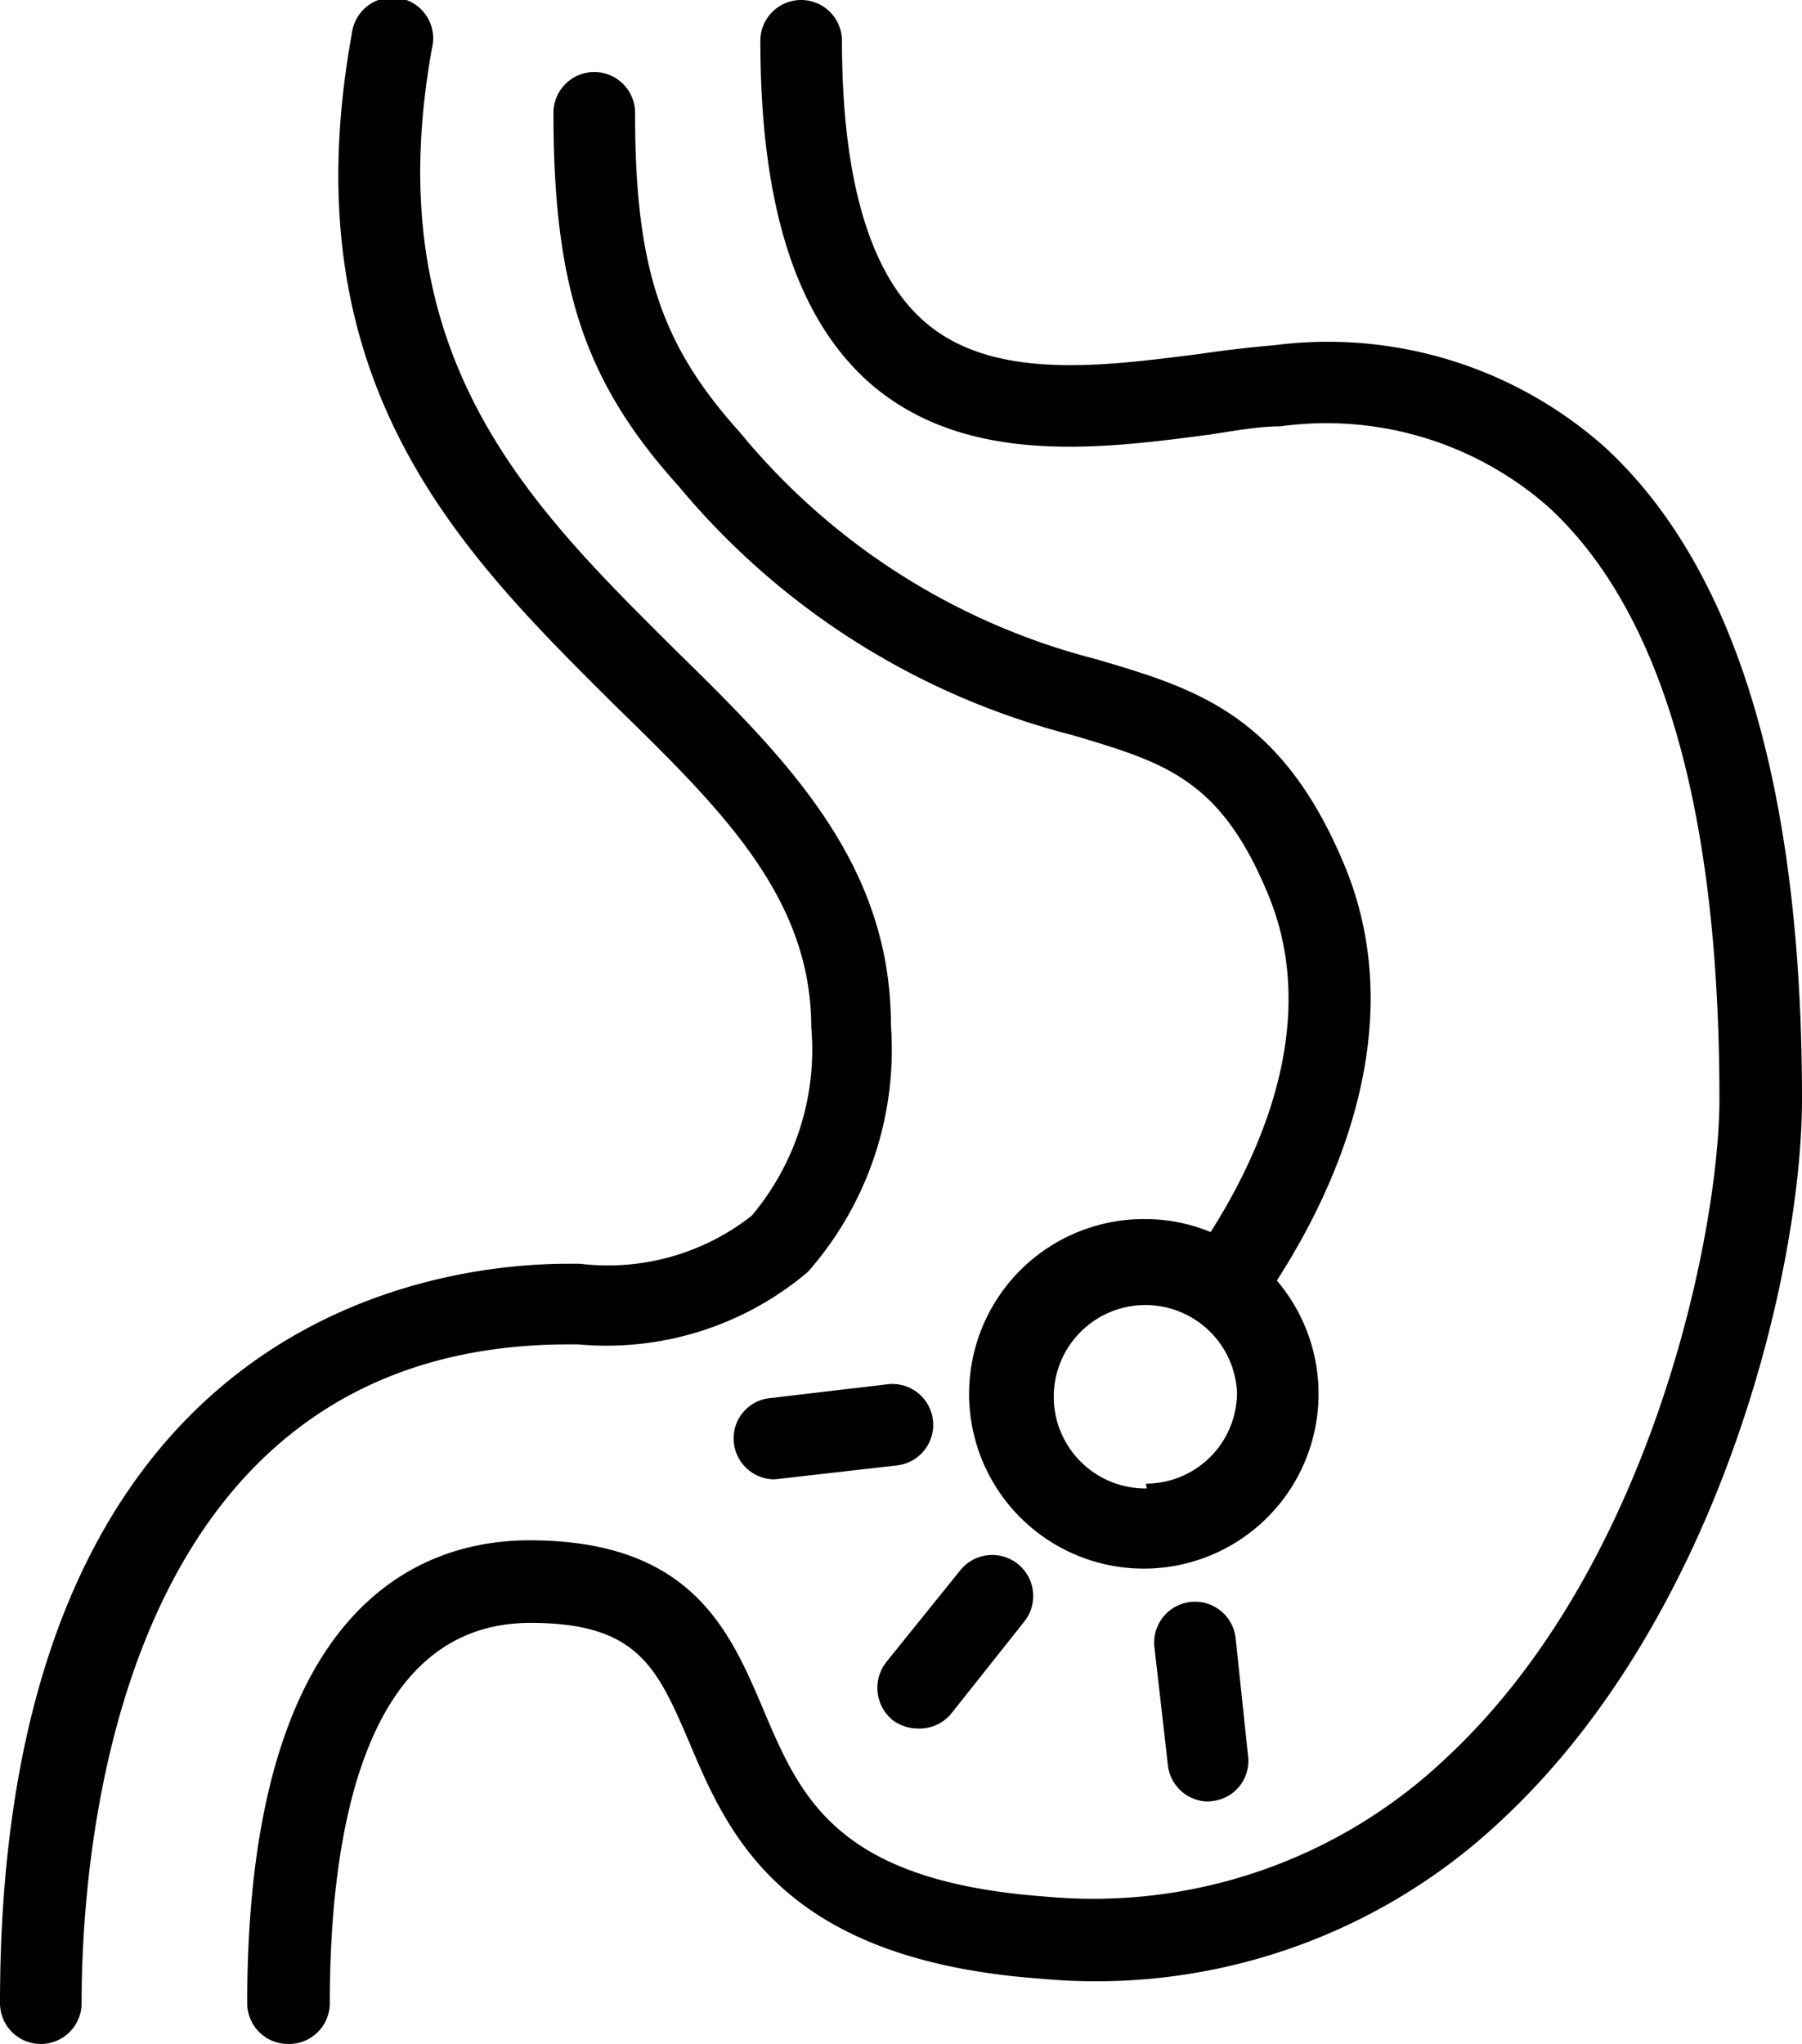 <svg xmlns="http://www.w3.org/2000/svg" viewBox="0 0 37.54 42.57"><g id="Layer_2" data-name="Layer 2"><g id="Layer_1-2" data-name="Layer 1"><path d="M.85,42.57A.85.85,0,0,1,0,41.72c0-14.29,9.06-15.4,11.84-15.4h.24a4.85,4.85,0,0,0,3.58-1,5.37,5.37,0,0,0,1.24-3.93c0-2.7-1.88-4.54-4.06-6.67C9.64,11.54,6,8,7.33.7A.85.85,0,1,1,9,1c-1.16,6.39,2,9.48,5,12.47,2.35,2.3,4.56,4.47,4.56,7.88a7,7,0,0,1-1.73,5.14A6.49,6.49,0,0,1,12.05,28h-.21C2.43,28,1.7,38.5,1.7,41.72A.85.85,0,0,1,.85,42.57Z"></path><path d="M6,42.57a.85.85,0,0,1-.85-.85c0-8.39,3.69-9.64,5.88-9.64,3.37,0,4.17,1.87,4.87,3.52.78,1.84,1.52,3.58,5.88,3.9a10.68,10.68,0,0,0,8.34-2.88c4.31-4,5.7-11,5.7-13.73,0-6-1.19-10.14-3.55-12.32a7,7,0,0,0-5.6-1.69c-.46,0-1,.1-1.46.17-2.27.3-5.1.67-7.1-1.08C16.59,6.62,15.84,4.29,15.84.85a.85.85,0,0,1,1.7,0c0,2.88.58,4.85,1.71,5.84,1.42,1.25,3.72.94,5.75.68.55-.08,1.07-.14,1.55-.18a8.68,8.68,0,0,1,6.89,2.13c2.72,2.51,4.1,7.07,4.1,13.57,0,3.54-1.69,10.75-6.24,15a12.31,12.31,0,0,1-9.62,3.32c-5.39-.39-6.51-3-7.32-4.92-.67-1.56-1.07-2.49-3.31-2.49-3.45,0-4.18,4.32-4.18,7.94A.85.85,0,0,1,6,42.57Z"></path><path d="M28,18c-1.31-3.13-3.09-3.66-5.16-4.27A14.14,14.14,0,0,1,15.41,9c-1.65-1.83-2.18-3.44-2.18-6.65a.85.85,0,1,0-1.7,0c0,3.66.66,5.62,2.62,7.79a15.72,15.72,0,0,0,8.19,5.17c1.92.57,3.08.91,4.07,3.3,1.11,2.64-.14,5.4-1.19,7.05a3.57,3.57,0,0,0-1.35-.27,3.64,3.64,0,1,0,2.73,1.28C27.85,24.73,29.4,21.34,28,18Zm-4.11,13A1.91,1.91,0,1,1,25.77,29,1.9,1.9,0,0,1,23.87,30.9Z"></path><path d="M16.13,30.81a.85.85,0,0,1-.84-.75.84.84,0,0,1,.74-.94l2.46-.29a.85.85,0,0,1,.2,1.69l-2.46.28Z"></path><path d="M19.12,36a.89.89,0,0,1-.53-.18.87.87,0,0,1-.13-1.2L20,32.71a.85.85,0,1,1,1.34,1.06l-1.54,1.94A.86.86,0,0,1,19.12,36Z"></path><path d="M25.18,37.52a.85.85,0,0,1-.85-.76l-.28-2.45a.85.85,0,0,1,1.69-.2L26,36.57a.84.84,0,0,1-.74.94Z"></path></g></g></svg>